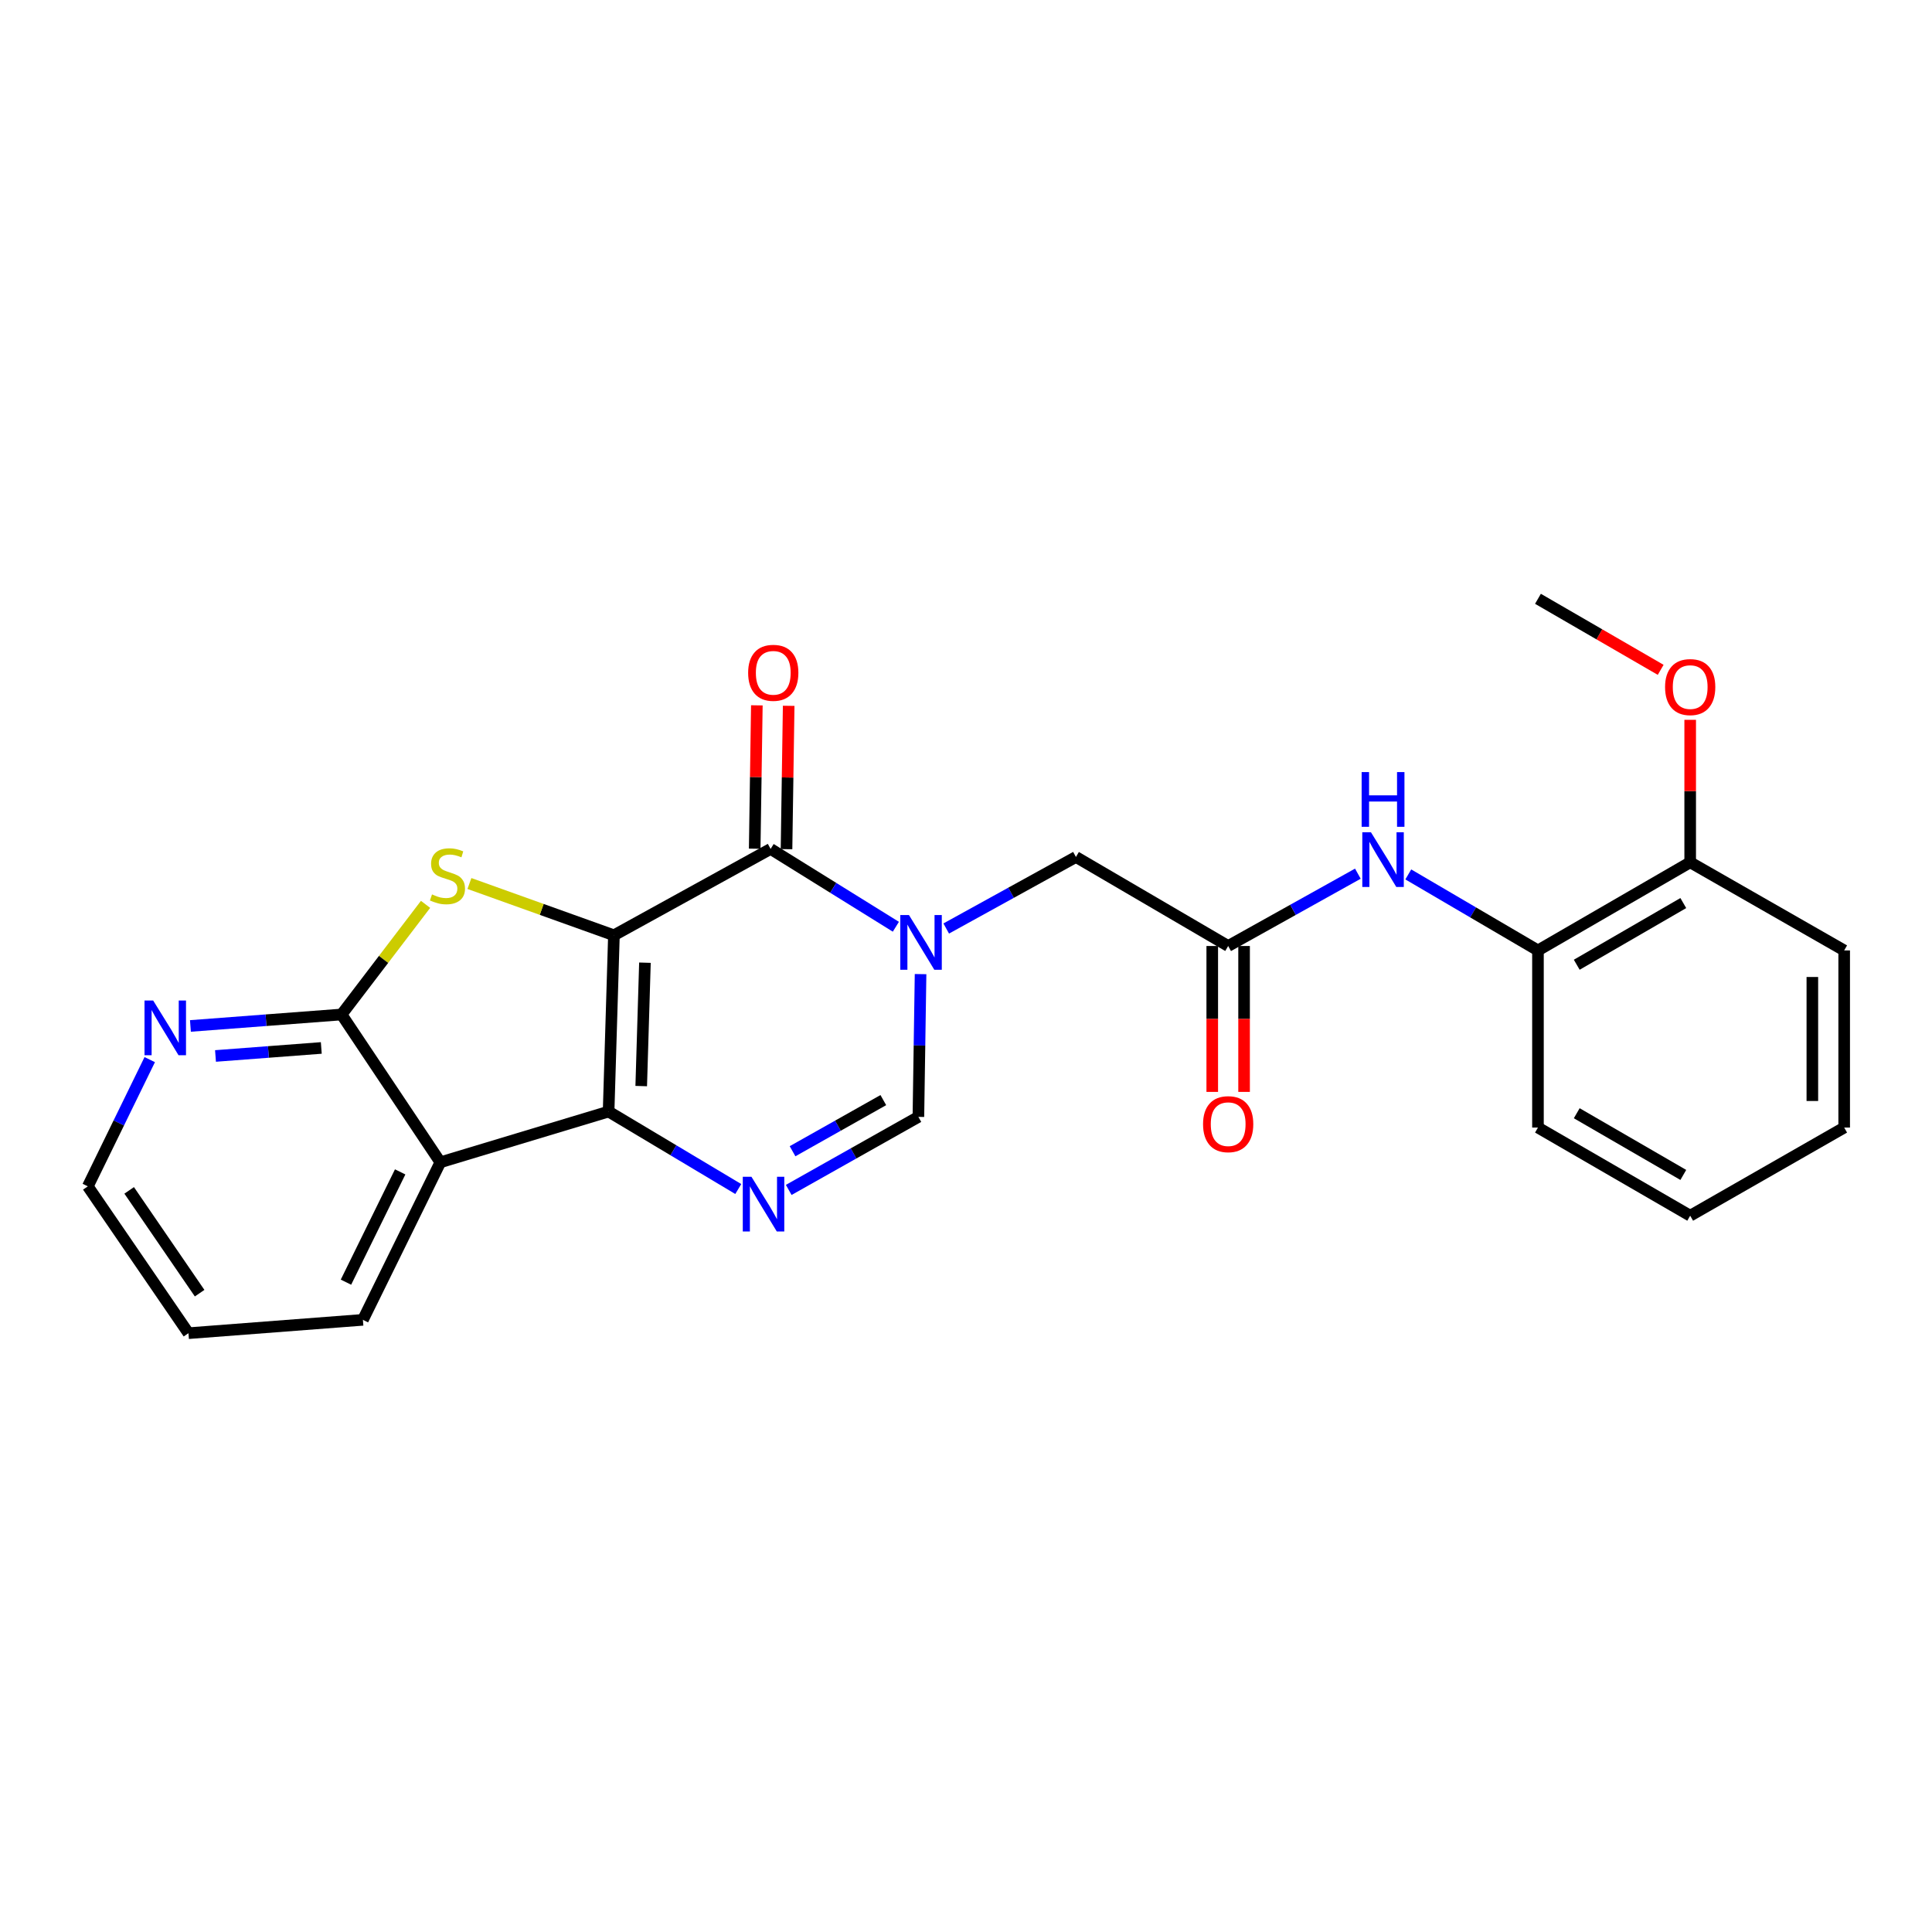 <?xml version='1.0' encoding='iso-8859-1'?>
<svg version='1.1' baseProfile='full'
              xmlns='http://www.w3.org/2000/svg'
                      xmlns:rdkit='http://www.rdkit.org/xml'
                      xmlns:xlink='http://www.w3.org/1999/xlink'
                  xml:space='preserve'
width='1000px' height='1000px' viewBox='0 0 1000 1000'>
<!-- END OF HEADER -->
<rect style='opacity:1.0;fill:#FFFFFF;stroke:none' width='1000' height='1000' x='0' y='0'> </rect>
<path class='bond-0' d='M 317.766,484.101 L 315.011,575.341' style='fill:none;fill-rule:evenodd;stroke:#000000;stroke-width:6px;stroke-linecap:butt;stroke-linejoin:miter;stroke-opacity:1' />
<path class='bond-0' d='M 333.821,498.284 L 331.893,562.152' style='fill:none;fill-rule:evenodd;stroke:#000000;stroke-width:6px;stroke-linecap:butt;stroke-linejoin:miter;stroke-opacity:1' />
<path class='bond-1' d='M 317.766,484.101 L 398.865,439.405' style='fill:none;fill-rule:evenodd;stroke:#000000;stroke-width:6px;stroke-linecap:butt;stroke-linejoin:miter;stroke-opacity:1' />
<path class='bond-2' d='M 317.766,484.101 L 280.37,470.7' style='fill:none;fill-rule:evenodd;stroke:#000000;stroke-width:6px;stroke-linecap:butt;stroke-linejoin:miter;stroke-opacity:1' />
<path class='bond-2' d='M 280.37,470.7 L 242.974,457.3' style='fill:none;fill-rule:evenodd;stroke:#CCCC00;stroke-width:6px;stroke-linecap:butt;stroke-linejoin:miter;stroke-opacity:1' />
<path class='bond-4' d='M 315.011,575.341 L 348.57,595.39' style='fill:none;fill-rule:evenodd;stroke:#000000;stroke-width:6px;stroke-linecap:butt;stroke-linejoin:miter;stroke-opacity:1' />
<path class='bond-4' d='M 348.57,595.39 L 382.128,615.438' style='fill:none;fill-rule:evenodd;stroke:#0000FF;stroke-width:6px;stroke-linecap:butt;stroke-linejoin:miter;stroke-opacity:1' />
<path class='bond-5' d='M 315.011,575.341 L 227.926,601.602' style='fill:none;fill-rule:evenodd;stroke:#000000;stroke-width:6px;stroke-linecap:butt;stroke-linejoin:miter;stroke-opacity:1' />
<path class='bond-3' d='M 398.865,439.405 L 431.283,459.545' style='fill:none;fill-rule:evenodd;stroke:#000000;stroke-width:6px;stroke-linecap:butt;stroke-linejoin:miter;stroke-opacity:1' />
<path class='bond-3' d='M 431.283,459.545 L 463.7,479.684' style='fill:none;fill-rule:evenodd;stroke:#0000FF;stroke-width:6px;stroke-linecap:butt;stroke-linejoin:miter;stroke-opacity:1' />
<path class='bond-13' d='M 407.102,439.529 L 407.66,402.429' style='fill:none;fill-rule:evenodd;stroke:#000000;stroke-width:6px;stroke-linecap:butt;stroke-linejoin:miter;stroke-opacity:1' />
<path class='bond-13' d='M 407.66,402.429 L 408.218,365.33' style='fill:none;fill-rule:evenodd;stroke:#FF0000;stroke-width:6px;stroke-linecap:butt;stroke-linejoin:miter;stroke-opacity:1' />
<path class='bond-13' d='M 390.628,439.281 L 391.186,402.181' style='fill:none;fill-rule:evenodd;stroke:#000000;stroke-width:6px;stroke-linecap:butt;stroke-linejoin:miter;stroke-opacity:1' />
<path class='bond-13' d='M 391.186,402.181 L 391.744,365.082' style='fill:none;fill-rule:evenodd;stroke:#FF0000;stroke-width:6px;stroke-linecap:butt;stroke-linejoin:miter;stroke-opacity:1' />
<path class='bond-6' d='M 220.266,468.094 L 198.526,496.596' style='fill:none;fill-rule:evenodd;stroke:#CCCC00;stroke-width:6px;stroke-linecap:butt;stroke-linejoin:miter;stroke-opacity:1' />
<path class='bond-6' d='M 198.526,496.596 L 176.787,525.098' style='fill:none;fill-rule:evenodd;stroke:#000000;stroke-width:6px;stroke-linecap:butt;stroke-linejoin:miter;stroke-opacity:1' />
<path class='bond-7' d='M 476.483,504.198 L 475.921,541.147' style='fill:none;fill-rule:evenodd;stroke:#0000FF;stroke-width:6px;stroke-linecap:butt;stroke-linejoin:miter;stroke-opacity:1' />
<path class='bond-7' d='M 475.921,541.147 L 475.359,578.096' style='fill:none;fill-rule:evenodd;stroke:#000000;stroke-width:6px;stroke-linecap:butt;stroke-linejoin:miter;stroke-opacity:1' />
<path class='bond-10' d='M 489.761,480.596 L 523.334,462.083' style='fill:none;fill-rule:evenodd;stroke:#0000FF;stroke-width:6px;stroke-linecap:butt;stroke-linejoin:miter;stroke-opacity:1' />
<path class='bond-10' d='M 523.334,462.083 L 556.906,443.57' style='fill:none;fill-rule:evenodd;stroke:#000000;stroke-width:6px;stroke-linecap:butt;stroke-linejoin:miter;stroke-opacity:1' />
<path class='bond-26' d='M 408.243,615.904 L 441.801,597' style='fill:none;fill-rule:evenodd;stroke:#0000FF;stroke-width:6px;stroke-linecap:butt;stroke-linejoin:miter;stroke-opacity:1' />
<path class='bond-26' d='M 441.801,597 L 475.359,578.096' style='fill:none;fill-rule:evenodd;stroke:#000000;stroke-width:6px;stroke-linecap:butt;stroke-linejoin:miter;stroke-opacity:1' />
<path class='bond-26' d='M 410.224,595.878 L 433.715,582.645' style='fill:none;fill-rule:evenodd;stroke:#0000FF;stroke-width:6px;stroke-linecap:butt;stroke-linejoin:miter;stroke-opacity:1' />
<path class='bond-26' d='M 433.715,582.645 L 457.205,569.412' style='fill:none;fill-rule:evenodd;stroke:#000000;stroke-width:6px;stroke-linecap:butt;stroke-linejoin:miter;stroke-opacity:1' />
<path class='bond-16' d='M 227.926,601.602 L 187.844,683.149' style='fill:none;fill-rule:evenodd;stroke:#000000;stroke-width:6px;stroke-linecap:butt;stroke-linejoin:miter;stroke-opacity:1' />
<path class='bond-16' d='M 207.128,606.566 L 179.07,663.649' style='fill:none;fill-rule:evenodd;stroke:#000000;stroke-width:6px;stroke-linecap:butt;stroke-linejoin:miter;stroke-opacity:1' />
<path class='bond-25' d='M 227.926,601.602 L 176.787,525.098' style='fill:none;fill-rule:evenodd;stroke:#000000;stroke-width:6px;stroke-linecap:butt;stroke-linejoin:miter;stroke-opacity:1' />
<path class='bond-11' d='M 176.787,525.098 L 137.676,528.064' style='fill:none;fill-rule:evenodd;stroke:#000000;stroke-width:6px;stroke-linecap:butt;stroke-linejoin:miter;stroke-opacity:1' />
<path class='bond-11' d='M 137.676,528.064 L 98.565,531.03' style='fill:none;fill-rule:evenodd;stroke:#0000FF;stroke-width:6px;stroke-linecap:butt;stroke-linejoin:miter;stroke-opacity:1' />
<path class='bond-11' d='M 166.299,542.417 L 138.922,544.493' style='fill:none;fill-rule:evenodd;stroke:#000000;stroke-width:6px;stroke-linecap:butt;stroke-linejoin:miter;stroke-opacity:1' />
<path class='bond-11' d='M 138.922,544.493 L 111.544,546.569' style='fill:none;fill-rule:evenodd;stroke:#0000FF;stroke-width:6px;stroke-linecap:butt;stroke-linejoin:miter;stroke-opacity:1' />
<path class='bond-8' d='M 635.698,489.648 L 556.906,443.57' style='fill:none;fill-rule:evenodd;stroke:#000000;stroke-width:6px;stroke-linecap:butt;stroke-linejoin:miter;stroke-opacity:1' />
<path class='bond-9' d='M 635.698,489.648 L 669.263,470.93' style='fill:none;fill-rule:evenodd;stroke:#000000;stroke-width:6px;stroke-linecap:butt;stroke-linejoin:miter;stroke-opacity:1' />
<path class='bond-9' d='M 669.263,470.93 L 702.828,452.212' style='fill:none;fill-rule:evenodd;stroke:#0000FF;stroke-width:6px;stroke-linecap:butt;stroke-linejoin:miter;stroke-opacity:1' />
<path class='bond-14' d='M 627.46,489.648 L 627.46,527.405' style='fill:none;fill-rule:evenodd;stroke:#000000;stroke-width:6px;stroke-linecap:butt;stroke-linejoin:miter;stroke-opacity:1' />
<path class='bond-14' d='M 627.46,527.405 L 627.46,565.162' style='fill:none;fill-rule:evenodd;stroke:#FF0000;stroke-width:6px;stroke-linecap:butt;stroke-linejoin:miter;stroke-opacity:1' />
<path class='bond-14' d='M 643.936,489.648 L 643.936,527.405' style='fill:none;fill-rule:evenodd;stroke:#000000;stroke-width:6px;stroke-linecap:butt;stroke-linejoin:miter;stroke-opacity:1' />
<path class='bond-14' d='M 643.936,527.405 L 643.936,565.162' style='fill:none;fill-rule:evenodd;stroke:#FF0000;stroke-width:6px;stroke-linecap:butt;stroke-linejoin:miter;stroke-opacity:1' />
<path class='bond-12' d='M 728.927,452.599 L 762.486,472.267' style='fill:none;fill-rule:evenodd;stroke:#0000FF;stroke-width:6px;stroke-linecap:butt;stroke-linejoin:miter;stroke-opacity:1' />
<path class='bond-12' d='M 762.486,472.267 L 796.046,491.936' style='fill:none;fill-rule:evenodd;stroke:#000000;stroke-width:6px;stroke-linecap:butt;stroke-linejoin:miter;stroke-opacity:1' />
<path class='bond-18' d='M 77.503,548.461 L 61.479,581.256' style='fill:none;fill-rule:evenodd;stroke:#0000FF;stroke-width:6px;stroke-linecap:butt;stroke-linejoin:miter;stroke-opacity:1' />
<path class='bond-18' d='M 61.479,581.256 L 45.455,614.051' style='fill:none;fill-rule:evenodd;stroke:#000000;stroke-width:6px;stroke-linecap:butt;stroke-linejoin:miter;stroke-opacity:1' />
<path class='bond-15' d='M 796.046,491.936 L 874.838,446.325' style='fill:none;fill-rule:evenodd;stroke:#000000;stroke-width:6px;stroke-linecap:butt;stroke-linejoin:miter;stroke-opacity:1' />
<path class='bond-15' d='M 816.119,499.353 L 871.274,467.426' style='fill:none;fill-rule:evenodd;stroke:#000000;stroke-width:6px;stroke-linecap:butt;stroke-linejoin:miter;stroke-opacity:1' />
<path class='bond-19' d='M 796.046,491.936 L 796.046,583.625' style='fill:none;fill-rule:evenodd;stroke:#000000;stroke-width:6px;stroke-linecap:butt;stroke-linejoin:miter;stroke-opacity:1' />
<path class='bond-17' d='M 874.838,446.325 L 874.838,409.453' style='fill:none;fill-rule:evenodd;stroke:#000000;stroke-width:6px;stroke-linecap:butt;stroke-linejoin:miter;stroke-opacity:1' />
<path class='bond-17' d='M 874.838,409.453 L 874.838,372.581' style='fill:none;fill-rule:evenodd;stroke:#FF0000;stroke-width:6px;stroke-linecap:butt;stroke-linejoin:miter;stroke-opacity:1' />
<path class='bond-20' d='M 874.838,446.325 L 954.545,491.936' style='fill:none;fill-rule:evenodd;stroke:#000000;stroke-width:6px;stroke-linecap:butt;stroke-linejoin:miter;stroke-opacity:1' />
<path class='bond-22' d='M 187.844,683.149 L 97.546,690.06' style='fill:none;fill-rule:evenodd;stroke:#000000;stroke-width:6px;stroke-linecap:butt;stroke-linejoin:miter;stroke-opacity:1' />
<path class='bond-21' d='M 859.562,346.708 L 827.804,328.324' style='fill:none;fill-rule:evenodd;stroke:#FF0000;stroke-width:6px;stroke-linecap:butt;stroke-linejoin:miter;stroke-opacity:1' />
<path class='bond-21' d='M 827.804,328.324 L 796.046,309.94' style='fill:none;fill-rule:evenodd;stroke:#000000;stroke-width:6px;stroke-linecap:butt;stroke-linejoin:miter;stroke-opacity:1' />
<path class='bond-27' d='M 45.455,614.051 L 97.546,690.06' style='fill:none;fill-rule:evenodd;stroke:#000000;stroke-width:6px;stroke-linecap:butt;stroke-linejoin:miter;stroke-opacity:1' />
<path class='bond-27' d='M 66.859,616.138 L 103.323,669.344' style='fill:none;fill-rule:evenodd;stroke:#000000;stroke-width:6px;stroke-linecap:butt;stroke-linejoin:miter;stroke-opacity:1' />
<path class='bond-23' d='M 796.046,583.625 L 874.838,629.245' style='fill:none;fill-rule:evenodd;stroke:#000000;stroke-width:6px;stroke-linecap:butt;stroke-linejoin:miter;stroke-opacity:1' />
<path class='bond-23' d='M 816.121,576.209 L 871.275,608.144' style='fill:none;fill-rule:evenodd;stroke:#000000;stroke-width:6px;stroke-linecap:butt;stroke-linejoin:miter;stroke-opacity:1' />
<path class='bond-28' d='M 954.545,491.936 L 954.545,583.625' style='fill:none;fill-rule:evenodd;stroke:#000000;stroke-width:6px;stroke-linecap:butt;stroke-linejoin:miter;stroke-opacity:1' />
<path class='bond-28' d='M 938.069,505.689 L 938.069,569.872' style='fill:none;fill-rule:evenodd;stroke:#000000;stroke-width:6px;stroke-linecap:butt;stroke-linejoin:miter;stroke-opacity:1' />
<path class='bond-24' d='M 874.838,629.245 L 954.545,583.625' style='fill:none;fill-rule:evenodd;stroke:#000000;stroke-width:6px;stroke-linecap:butt;stroke-linejoin:miter;stroke-opacity:1' />
<path  class='atom-3' d='M 223.606 462.946
Q 223.926 463.066, 225.246 463.626
Q 226.566 464.186, 228.006 464.546
Q 229.486 464.866, 230.926 464.866
Q 233.606 464.866, 235.166 463.586
Q 236.726 462.266, 236.726 459.986
Q 236.726 458.426, 235.926 457.466
Q 235.166 456.506, 233.966 455.986
Q 232.766 455.466, 230.766 454.866
Q 228.246 454.106, 226.726 453.386
Q 225.246 452.666, 224.166 451.146
Q 223.126 449.626, 223.126 447.066
Q 223.126 443.506, 225.526 441.306
Q 227.966 439.106, 232.766 439.106
Q 236.046 439.106, 239.766 440.666
L 238.846 443.746
Q 235.446 442.346, 232.886 442.346
Q 230.126 442.346, 228.606 443.506
Q 227.086 444.626, 227.126 446.586
Q 227.126 448.106, 227.886 449.026
Q 228.686 449.946, 229.806 450.466
Q 230.966 450.986, 232.886 451.586
Q 235.446 452.386, 236.966 453.186
Q 238.486 453.986, 239.566 455.626
Q 240.686 457.226, 240.686 459.986
Q 240.686 463.906, 238.046 466.026
Q 235.446 468.106, 231.086 468.106
Q 228.566 468.106, 226.646 467.546
Q 224.766 467.026, 222.526 466.106
L 223.606 462.946
' fill='#CCCC00'/>
<path  class='atom-4' d='M 470.472 473.62
L 479.752 488.62
Q 480.672 490.1, 482.152 492.78
Q 483.632 495.46, 483.712 495.62
L 483.712 473.62
L 487.472 473.62
L 487.472 501.94
L 483.592 501.94
L 473.632 485.54
Q 472.472 483.62, 471.232 481.42
Q 470.032 479.22, 469.672 478.54
L 469.672 501.94
L 465.992 501.94
L 465.992 473.62
L 470.472 473.62
' fill='#0000FF'/>
<path  class='atom-5' d='M 388.943 609.09
L 398.223 624.09
Q 399.143 625.57, 400.623 628.25
Q 402.103 630.93, 402.183 631.09
L 402.183 609.09
L 405.943 609.09
L 405.943 637.41
L 402.063 637.41
L 392.103 621.01
Q 390.943 619.09, 389.703 616.89
Q 388.503 614.69, 388.143 614.01
L 388.143 637.41
L 384.463 637.41
L 384.463 609.09
L 388.943 609.09
' fill='#0000FF'/>
<path  class='atom-10' d='M 709.603 430.783
L 718.883 445.783
Q 719.803 447.263, 721.283 449.943
Q 722.763 452.623, 722.843 452.783
L 722.843 430.783
L 726.603 430.783
L 726.603 459.103
L 722.723 459.103
L 712.763 442.703
Q 711.603 440.783, 710.363 438.583
Q 709.163 436.383, 708.803 435.703
L 708.803 459.103
L 705.123 459.103
L 705.123 430.783
L 709.603 430.783
' fill='#0000FF'/>
<path  class='atom-10' d='M 704.783 399.631
L 708.623 399.631
L 708.623 411.671
L 723.103 411.671
L 723.103 399.631
L 726.943 399.631
L 726.943 427.951
L 723.103 427.951
L 723.103 414.871
L 708.623 414.871
L 708.623 427.951
L 704.783 427.951
L 704.783 399.631
' fill='#0000FF'/>
<path  class='atom-12' d='M 79.277 517.858
L 88.557 532.858
Q 89.477 534.338, 90.957 537.018
Q 92.437 539.698, 92.517 539.858
L 92.517 517.858
L 96.277 517.858
L 96.277 546.178
L 92.397 546.178
L 82.437 529.778
Q 81.277 527.858, 80.037 525.658
Q 78.837 523.458, 78.477 522.778
L 78.477 546.178
L 74.797 546.178
L 74.797 517.858
L 79.277 517.858
' fill='#0000FF'/>
<path  class='atom-14' d='M 387.238 348.244
Q 387.238 341.444, 390.598 337.644
Q 393.958 333.844, 400.238 333.844
Q 406.518 333.844, 409.878 337.644
Q 413.238 341.444, 413.238 348.244
Q 413.238 355.124, 409.838 359.044
Q 406.438 362.924, 400.238 362.924
Q 393.998 362.924, 390.598 359.044
Q 387.238 355.164, 387.238 348.244
M 400.238 359.724
Q 404.558 359.724, 406.878 356.844
Q 409.238 353.924, 409.238 348.244
Q 409.238 342.684, 406.878 339.884
Q 404.558 337.044, 400.238 337.044
Q 395.918 337.044, 393.558 339.844
Q 391.238 342.644, 391.238 348.244
Q 391.238 353.964, 393.558 356.844
Q 395.918 359.724, 400.238 359.724
' fill='#FF0000'/>
<path  class='atom-15' d='M 622.698 581.865
Q 622.698 575.065, 626.058 571.265
Q 629.418 567.465, 635.698 567.465
Q 641.978 567.465, 645.338 571.265
Q 648.698 575.065, 648.698 581.865
Q 648.698 588.745, 645.298 592.665
Q 641.898 596.545, 635.698 596.545
Q 629.458 596.545, 626.058 592.665
Q 622.698 588.785, 622.698 581.865
M 635.698 593.345
Q 640.018 593.345, 642.338 590.465
Q 644.698 587.545, 644.698 581.865
Q 644.698 576.305, 642.338 573.505
Q 640.018 570.665, 635.698 570.665
Q 631.378 570.665, 629.018 573.465
Q 626.698 576.265, 626.698 581.865
Q 626.698 587.585, 629.018 590.465
Q 631.378 593.345, 635.698 593.345
' fill='#FF0000'/>
<path  class='atom-18' d='M 861.838 355.631
Q 861.838 348.831, 865.198 345.031
Q 868.558 341.231, 874.838 341.231
Q 881.118 341.231, 884.478 345.031
Q 887.838 348.831, 887.838 355.631
Q 887.838 362.511, 884.438 366.431
Q 881.038 370.311, 874.838 370.311
Q 868.598 370.311, 865.198 366.431
Q 861.838 362.551, 861.838 355.631
M 874.838 367.111
Q 879.158 367.111, 881.478 364.231
Q 883.838 361.311, 883.838 355.631
Q 883.838 350.071, 881.478 347.271
Q 879.158 344.431, 874.838 344.431
Q 870.518 344.431, 868.158 347.231
Q 865.838 350.031, 865.838 355.631
Q 865.838 361.351, 868.158 364.231
Q 870.518 367.111, 874.838 367.111
' fill='#FF0000'/>
</svg>
